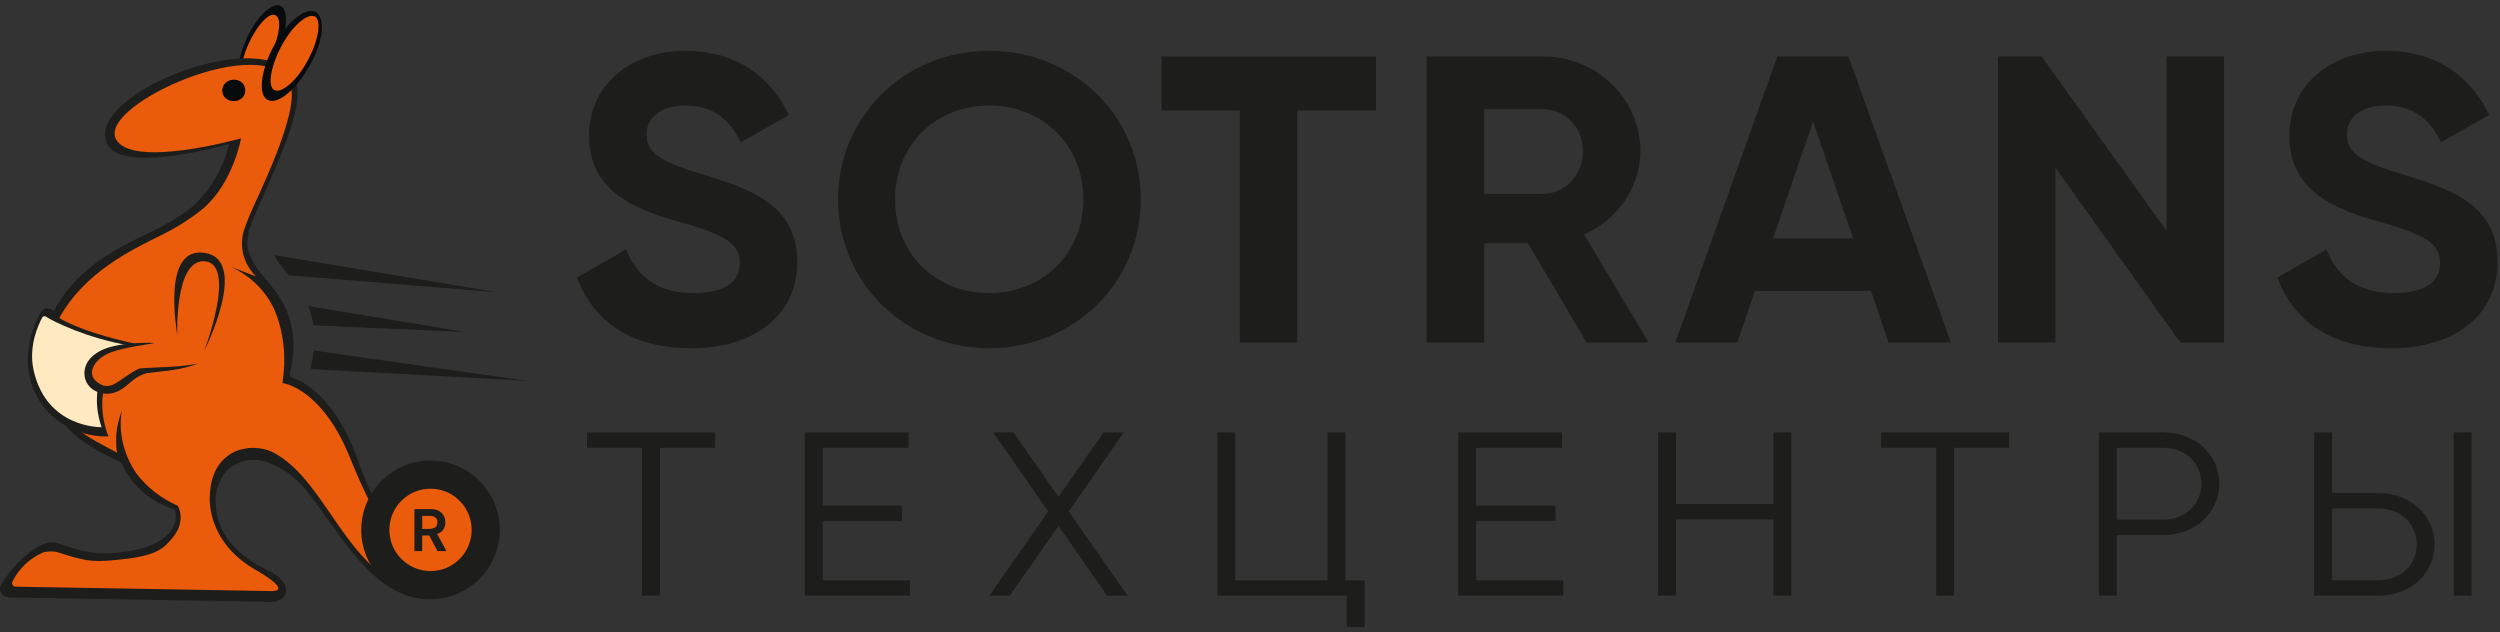 <svg width="174" height="44" viewBox="0 0 174 44" fill="none" xmlns="http://www.w3.org/2000/svg">
<rect x="0" y="0" width="174" height="44" fill="#333333" stroke="none"/>
<path d="M19.35 3.706C18.683 5.324 17.569 6.415 16.951 6.217C16.331 6.019 16.408 4.514 17.075 2.898C17.743 1.282 18.855 0.189 19.474 0.388C20.092 0.586 20.018 2.088 19.35 3.706Z" fill="#070B0B"/>
<path d="M18.942 3.615C18.381 4.91 17.585 5.789 17.103 5.642C16.624 5.494 16.725 4.301 17.291 3.067C17.856 1.833 18.647 0.893 19.127 1.041C19.607 1.188 19.501 2.32 18.942 3.615Z" fill="#EA5B0C"/>
<path d="M33.002 39.114C32.965 38.969 32.833 38.877 32.685 38.883C31.901 38.92 31.071 38.856 30.296 38.692C30.277 38.688 30.262 38.683 30.244 38.677C29.306 38.313 26.984 37.904 24.899 32.003C23.465 27.889 21.2 26.548 20.383 26.302C20.217 26.252 20.131 26.076 20.178 25.908C20.59 24.459 20.492 22.873 19.881 21.446C19.222 20.035 18.039 19.054 17.711 18.379C17.382 17.703 17.043 17.352 17.316 16.109C17.667 14.548 21.597 7.649 20.534 5.541C18.534 1.562 6.071 6.476 7.402 9.897C8.27 12.261 15.935 10.021 15.935 10.021C15.541 11.726 14.638 13.252 13.347 14.423L13.336 14.42C13.295 14.459 13.257 14.497 13.216 14.534C12.981 14.702 12.743 14.866 12.501 15.027L12.515 15.029C11.595 15.645 9.556 16.601 9.549 16.604C7.315 17.707 4.741 19.246 3.428 22.309C2.968 23.475 2.771 24.703 2.968 25.93C3.297 28.138 4.299 29.851 6.337 31.078C6.963 31.483 7.647 31.837 8.334 32.135C8.404 32.166 8.459 32.22 8.491 32.291C9.143 33.731 10.383 34.886 11.982 35.39C12.082 35.421 12.157 35.496 12.189 35.595C12.373 36.169 12.259 38.16 7.833 38.5C6.164 38.628 4.974 38.123 4.107 37.832C3.714 37.7 3.286 37.731 2.914 37.916C1.606 38.567 0.67 39.753 0.114 40.634C-0.192 41.12 0.153 41.583 0.725 41.583L18.9 41.891C19.966 41.891 20.631 40.645 18.587 39.667C17.725 39.254 15.083 37.887 15.017 35.063C14.952 34.276 15.208 33.489 15.721 32.818C15.733 32.802 15.746 32.786 15.761 32.772C16.485 32.053 17.59 31.816 18.632 32.182C19.618 32.55 20.473 33.162 21.13 33.9C23.498 36.721 25.93 41.937 30.138 41.691C33.184 41.447 33.167 39.753 33.004 39.112" fill="#1D1D1B"/>
<path d="M31.962 39.918C31.369 39.214 29.85 39.239 28.929 38.87C28.008 38.502 26.496 37.151 24.392 31.937C22.421 26.967 19.658 26.659 19.658 26.659C19.921 25.004 19.789 23.226 19.132 21.63C18.541 20.279 17.424 19.175 16.043 18.562L17.817 19.237C17.028 18.44 16.7 17.397 16.897 16.355C16.913 16.213 17.014 15.898 17.366 14.996C17.718 14.094 21.011 7.634 20.175 5.835C18.509 2.104 6.978 7.203 8.045 9.63C9.044 11.807 16.776 9.63 16.776 9.63C16.776 9.63 16.243 12.678 14.177 14.481C14.118 14.532 12.921 15.547 11.242 16.356C9.139 17.399 5.901 18.938 4.126 22.128C2.547 25.011 3.286 28.185 5.325 29.84C6.114 30.455 7.232 31.017 8.153 31.509C8.088 31.262 8.088 30.956 8.088 30.711V30.343C8.088 30.158 8.153 29.914 8.153 29.729V29.792C8.219 29.361 8.35 28.931 8.481 28.565C8.219 30.099 8.612 31.632 9.468 32.92C10.191 33.902 11.259 34.716 12.378 35.206C12.378 35.206 13 36.235 12.013 37.428C11.3 38.291 10.775 38.74 7.876 38.993C6.328 39.129 5.844 39.021 3.979 38.427C3.749 38.353 3.191 38.365 2.97 38.464C2.032 38.882 1.309 39.593 0.867 40.476C0.786 40.64 0.901 40.832 1.084 40.832C1.084 40.832 18.773 41.139 18.901 41.139C19.136 41.139 20.316 41.115 17.731 39.627C15.644 38.42 14.661 36.598 14.595 34.82C14.595 32.98 15.252 31.999 16.304 31.446C17.158 31.078 18.079 31.078 18.933 31.446C23.075 33.532 24.148 40.854 30.439 41.571C31.845 41.731 32.449 40.501 31.959 39.919" fill="#EA5B0C"/>
<path d="M15.468 6.289C15.468 5.853 15.868 5.544 16.268 5.544C16.734 5.544 17.068 5.854 17.068 6.289C17.068 6.723 16.735 7.034 16.268 7.034C15.801 7.034 15.468 6.723 15.468 6.289Z" fill="#070B0B"/>
<path d="M9.448 23.931C5.24 23.011 3.974 22.035 3.974 22.035L4.108 21.831C4.108 21.831 3.256 21.242 2.989 21.544C2.636 21.941 0.821 25.282 2.953 28.201C3.938 29.548 5.701 30.435 7.543 30.373C7.543 30.373 6.785 28.586 7.284 26.866C7.593 25.806 8.463 24.791 9.448 23.932" fill="#1D1D1B"/>
<path d="M14.206 24.444C14.206 24.444 16.516 18.401 14.262 18.184C12.125 18.004 12.339 23.366 12.339 23.366C12.289 22.889 11.257 17.122 14.26 17.602C17.407 18.106 14.206 24.445 14.206 24.445" fill="#1D1D1B"/>
<path d="M7.072 29.731C7.072 29.731 3.237 29.839 2.339 25.764C1.961 24.052 2.697 22.561 2.939 22.1C2.987 22.009 3.103 21.979 3.19 22.035C3.738 22.393 6.016 23.52 9 24.048C9 24.048 7.46 24.869 6.943 26.486C6.428 28.096 7.072 29.732 7.072 29.732" fill="#FFE9C0"/>
<path d="M34.785 36.88C34.785 39.545 32.626 41.706 29.964 41.706C27.302 41.706 25.144 39.545 25.144 36.88C25.144 34.215 27.302 32.053 29.964 32.053C32.626 32.053 34.785 34.215 34.785 36.88Z" fill="#1D1D1B"/>
<path d="M32.827 36.88C32.827 38.462 31.544 39.746 29.964 39.746C28.383 39.746 27.101 38.462 27.101 36.88C27.101 35.297 28.383 34.014 29.964 34.014C31.544 34.014 32.827 35.297 32.827 36.88Z" fill="#EA5B0C"/>
<path d="M28.845 35.435H30.037C30.323 35.435 30.555 35.521 30.732 35.691C30.909 35.862 30.998 36.085 30.998 36.361C30.998 36.531 30.956 36.691 30.868 36.837C30.782 36.984 30.633 37.093 30.424 37.162L31.073 38.352H30.45L29.876 37.27H29.384V38.352H28.844V35.436L28.845 35.435ZM29.386 35.906V36.815H29.807C30.233 36.815 30.446 36.661 30.446 36.357C30.446 36.052 30.258 35.905 29.881 35.905H29.387L29.386 35.906Z" fill="#1D1D1B"/>
<path d="M13.476 25.104C12.246 25.366 10.122 24.196 10.569 24.091C10.569 24.091 8.882 23.979 7.626 24.413C7.011 24.626 6.507 25.047 6.341 25.527C6.117 26.155 6.35 26.918 7.098 27.193C7.845 27.467 8.452 27.135 8.904 26.722C9.257 26.399 9.559 26.149 10.063 25.992C11.294 25.835 12.469 25.523 13.476 25.104Z" fill="#EA5B0C"/>
<path d="M13.783 25.298C12.382 25.587 11.17 25.528 9.704 25.645C8.366 26.279 7.857 27.204 6.994 26.747C5.835 26.133 6.545 24.975 7.672 24.542C8.682 24.153 10.272 23.988 10.782 23.872C10.782 23.872 8.861 23.749 7.432 24.228C6.731 24.463 6.157 24.926 5.969 25.457C5.714 26.149 5.979 26.992 6.829 27.294C7.68 27.597 8.372 27.23 8.886 26.774C9.288 26.419 9.631 26.142 10.206 25.969C11.607 25.796 12.637 25.76 13.783 25.298Z" fill="#1D1D1B"/>
<path d="M21.6 4.484C20.667 6.164 19.401 7.283 18.669 6.973C17.936 6.662 18.135 4.983 19.001 3.302C19.867 1.625 21.2 0.505 21.933 0.815C22.666 1.189 22.532 2.806 21.6 4.485" fill="#070B0B"/>
<path d="M21.467 4.112C20.735 5.543 19.668 6.476 19.135 6.289C18.601 6.102 18.802 4.734 19.535 3.303C20.267 1.874 21.334 0.939 21.867 1.126C22.401 1.313 22.2 2.743 21.467 4.112Z" fill="#EA5B0C"/>
<path d="M36.715 26.509L21.843 24.396C21.803 24.747 21.737 25.095 21.641 25.433C21.615 25.524 21.632 25.616 21.677 25.691L36.715 26.508V26.509Z" fill="#1D1D1B"/>
<path d="M32.391 23.11L21.458 21.302C21.622 21.74 21.744 22.189 21.813 22.645L32.392 23.11H32.391Z" fill="#1D1D1B"/>
<path d="M19.192 17.962C19.35 18.285 19.705 18.679 20.104 19.158L34.666 20.353L19.102 17.756C19.131 17.825 19.16 17.895 19.192 17.962Z" fill="#1D1D1B"/>
<path d="M40.161 19.317L43.581 17.354C44.305 19.203 45.726 20.398 48.246 20.398C50.766 20.398 51.493 19.401 51.493 18.293C51.493 16.815 50.131 16.245 47.116 15.393C44.014 14.511 41.001 13.232 41.001 9.45C41.001 5.667 44.189 3.535 47.667 3.535C51.145 3.535 53.551 5.213 54.913 7.999L51.55 9.905C50.826 8.398 49.724 7.345 47.667 7.345C45.986 7.345 45.001 8.198 45.001 9.336C45.001 10.559 45.782 11.212 48.855 12.123C52.073 13.12 55.492 14.17 55.492 18.237C55.492 21.963 52.449 24.238 48.13 24.238C43.811 24.238 41.262 22.276 40.161 19.318" fill="#1D1D1B"/>
<path d="M58.329 13.885C58.329 8.055 62.994 3.534 68.85 3.534C74.707 3.534 79.399 8.055 79.399 13.885C79.399 19.715 74.704 24.237 68.85 24.237C62.996 24.237 58.329 19.687 58.329 13.885ZM75.4 13.885C75.4 10.046 72.531 7.344 68.85 7.344C65.17 7.344 62.3 10.045 62.3 13.885C62.3 17.725 65.169 20.398 68.85 20.398C72.532 20.398 75.4 17.696 75.4 13.885Z" fill="#1D1D1B"/>
<path d="M95.77 7.686H90.292V23.838H86.292V7.686H80.844V3.932H95.77V7.686Z" fill="#1D1D1B"/>
<path d="M106.344 16.927H103.301V23.838H99.302V3.932H107.417C111.156 3.932 114.169 6.89 114.169 10.53C114.169 13.033 112.576 15.28 110.256 16.331L114.749 23.839H110.431L106.344 16.928V16.927ZM103.301 13.487H107.417C108.924 13.487 110.17 12.18 110.17 10.529C110.17 8.878 108.923 7.6 107.417 7.6H103.301V13.487Z" fill="#1D1D1B"/>
<path d="M130.221 20.255H122.135L120.918 23.839H116.6L123.7 3.932H128.657L135.786 23.839H131.439L130.222 20.255H130.221ZM128.974 16.588L126.192 8.454L123.409 16.588H128.974Z" fill="#1D1D1B"/>
<path d="M154.794 3.932V23.838H151.751L143.056 11.666V23.838H139.057V3.932H142.099L150.795 16.075V3.932H154.794Z" fill="#1D1D1B"/>
<path d="M158.501 19.317L161.921 17.354C162.645 19.203 164.066 20.398 166.586 20.398C169.106 20.398 169.833 19.401 169.833 18.293C169.833 16.815 168.47 16.245 165.456 15.393C162.354 14.511 159.341 13.232 159.341 9.45C159.341 5.667 162.529 3.535 166.007 3.535C169.485 3.535 171.891 5.213 173.253 8L169.89 9.906C169.166 8.398 168.064 7.345 166.007 7.345C164.325 7.345 163.341 8.198 163.341 9.336C163.341 10.559 164.123 11.213 167.195 12.123C170.413 13.12 173.832 14.17 173.832 18.237C173.832 21.963 170.789 24.238 166.47 24.238C162.151 24.238 159.602 22.276 158.501 19.318" fill="#1D1D1B"/>
<path d="M49.768 31.168H45.936V41.459H44.688V31.168H40.855V30.096H49.768V31.168Z" fill="#1D1D1B"/>
<path d="M63.325 40.388V41.459H56.016V30.096H63.236V31.168H57.264V35.194H62.79V36.265H57.264V40.388H63.325Z" fill="#1D1D1B"/>
<path d="M77.058 41.459L73.671 36.605L70.283 41.459H68.857L72.957 35.598L69.124 30.096H70.533L73.671 34.577L76.808 30.096H78.216L74.384 35.598L78.484 41.459H77.058Z" fill="#1D1D1B"/>
<path d="M94.982 40.388V43.635H93.734V41.459H84.731V30.096H85.978V40.388H92.397V30.096H93.644V40.388H94.982Z" fill="#1D1D1B"/>
<path d="M108.805 40.389V41.459H101.495V30.096H108.715V31.168H102.743V35.194H108.27V36.265H102.743V40.389H108.805Z" fill="#1D1D1B"/>
<path d="M124.677 30.096V41.459H123.429V36.151H116.654V41.459H115.405V30.096H116.654V35.08H123.429V30.096H124.677Z" fill="#1D1D1B"/>
<path d="M139.839 31.168H136.006V41.459H134.758V31.168H130.925V30.096H139.839V31.168Z" fill="#1D1D1B"/>
<path d="M154.464 33.668C154.464 35.697 152.787 37.239 150.541 37.239H147.332V41.46H146.084V30.096H150.541C152.787 30.096 154.464 31.622 154.464 33.668ZM153.216 33.668C153.216 32.207 152.093 31.168 150.542 31.168H147.333V36.168H150.542C152.093 36.168 153.216 35.112 153.216 33.668Z" fill="#1D1D1B"/>
<path d="M161.066 30.096H162.313V34.317H165.522C167.768 34.317 169.445 35.859 169.445 37.888C169.445 39.916 167.768 41.459 165.522 41.459H161.065V30.096H161.066ZM165.523 40.388C167.074 40.388 168.197 39.349 168.197 37.888C168.197 36.426 167.074 35.388 165.523 35.388H162.314V40.388H165.523ZM170.782 30.096H172.029V41.459H170.782V30.096Z" fill="#1D1D1B"/>
</svg>
